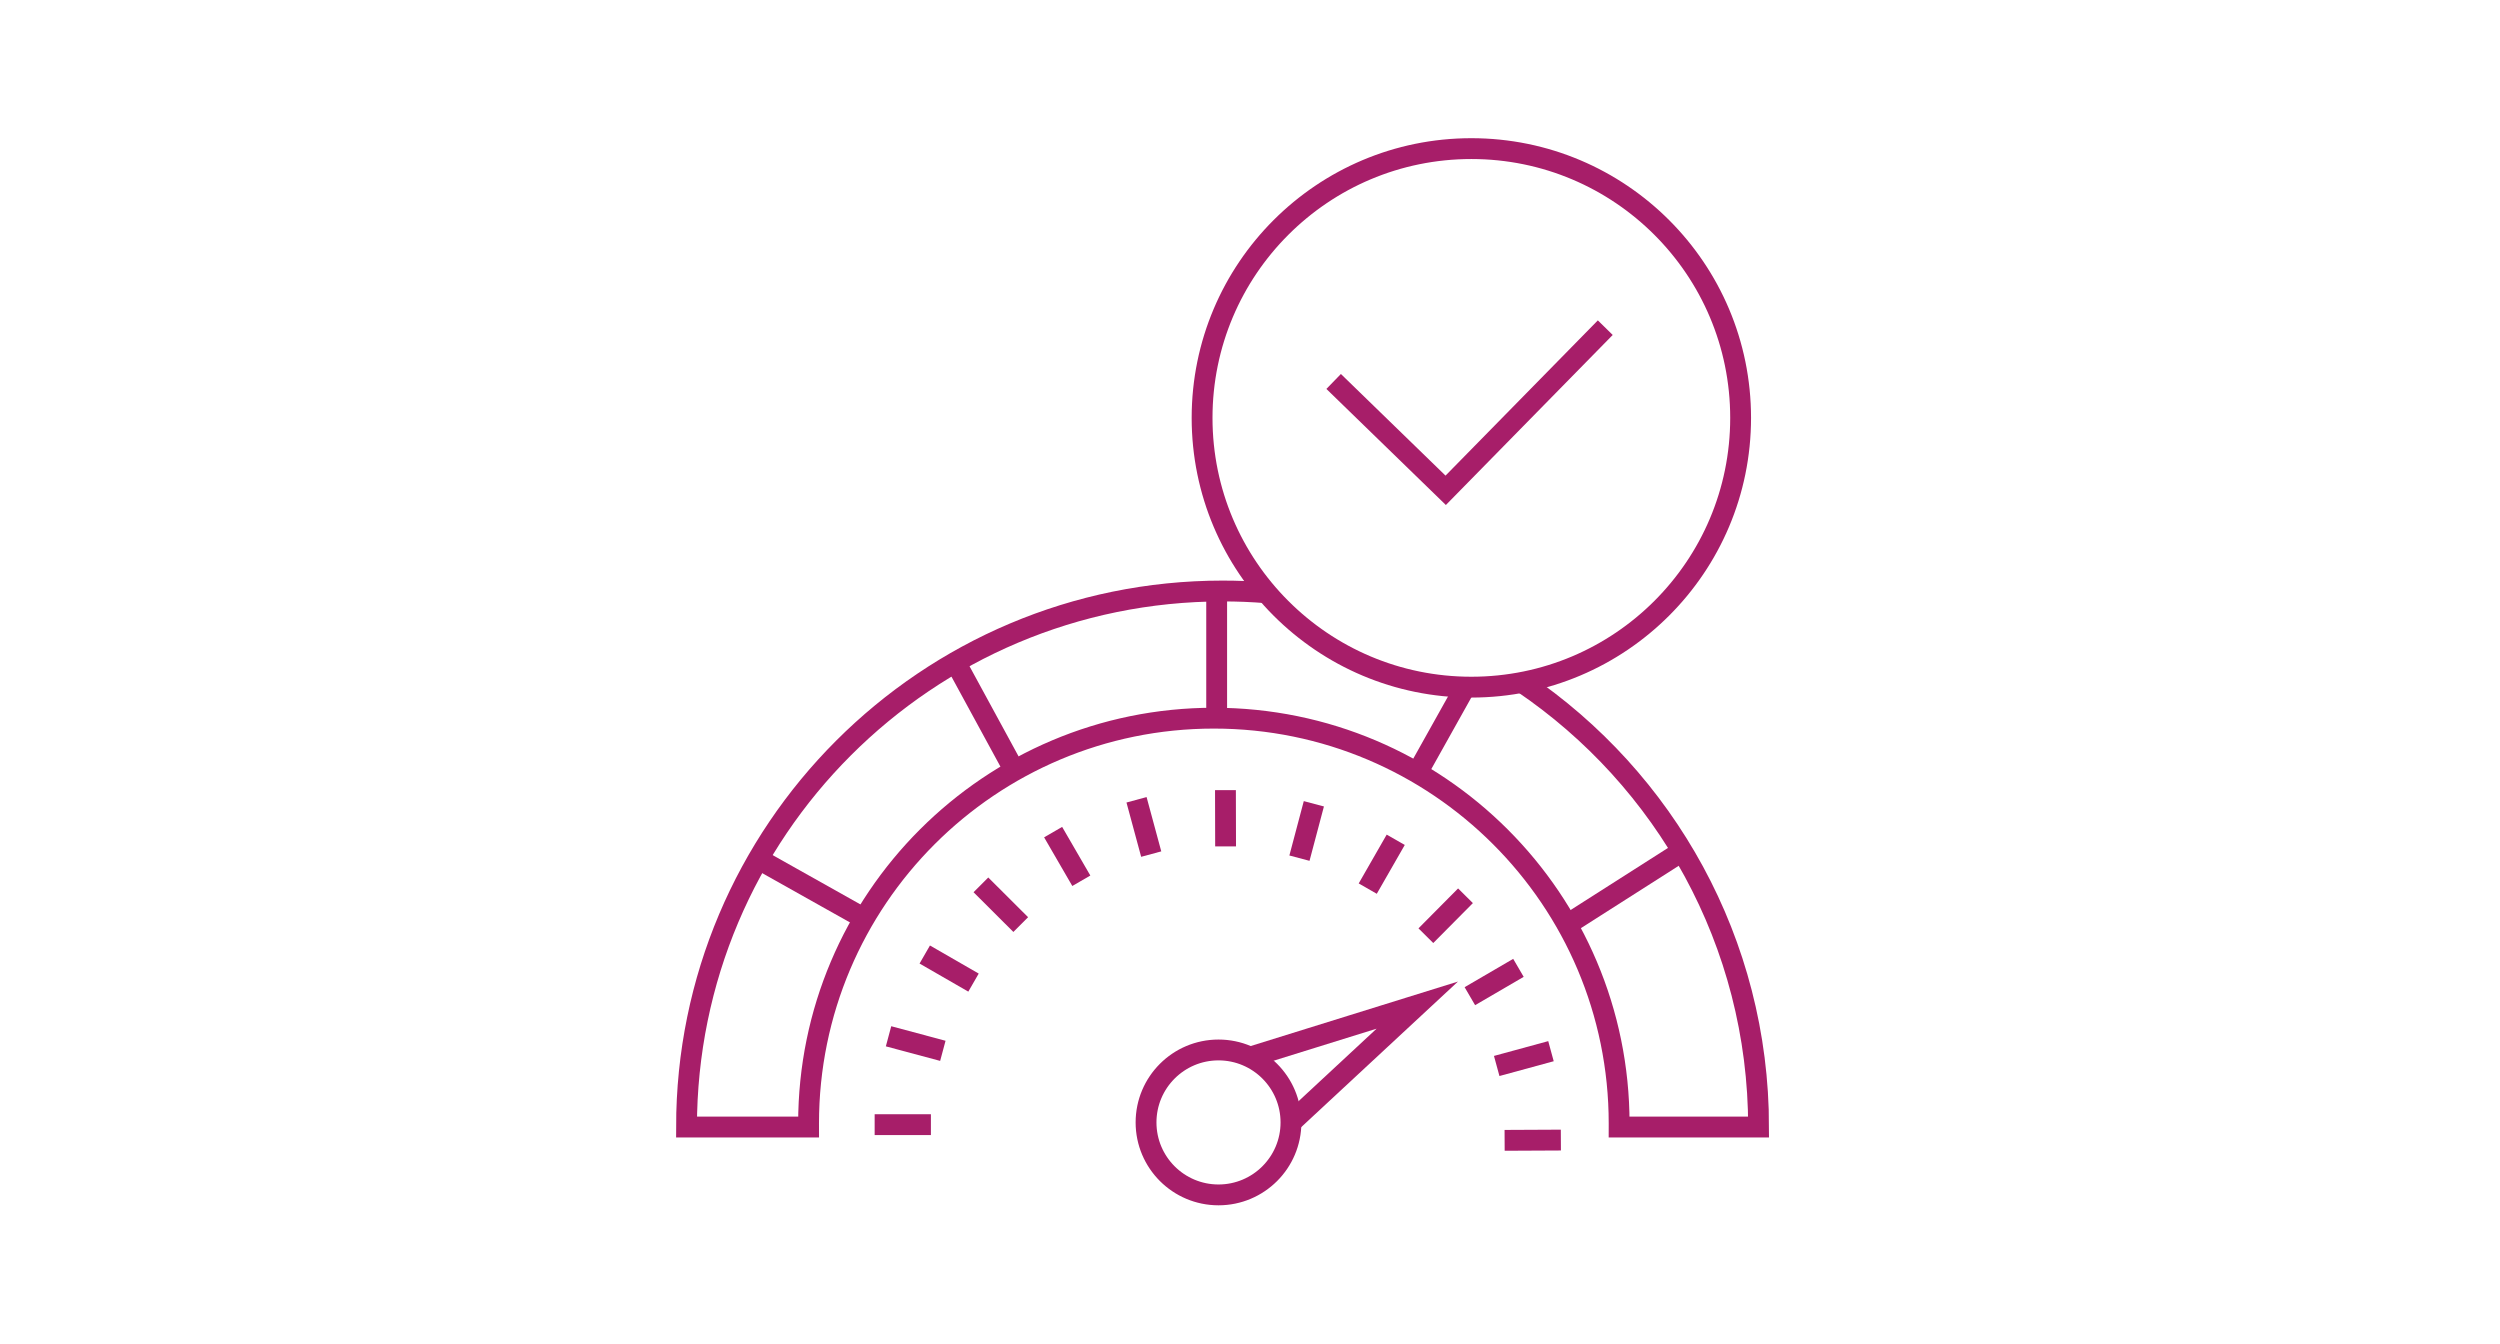 <?xml version="1.0" encoding="UTF-8"?>
<svg xmlns="http://www.w3.org/2000/svg" version="1.1" viewBox="0 0 720 387.1">
  <!-- Generator: Adobe Illustrator 29.5.1, SVG Export Plug-In . SVG Version: 2.1.0 Build 141)  -->
  <defs>
    <style>
      .st0 {
        fill: none;
        stroke: #a71e69;
        stroke-width: 6px;
      }

      .st0, .st1 {
        stroke-miterlimit: 10;
      }

      .st1 {
        fill: #a71e69;
        stroke: #000;
        stroke-width: .25px;
      }

      .st2 {
        display: none;
      }
    </style>
  </defs>
  <g id="Layer_1" class="st2">
    <path class="st1" d="M436.7,274.4c1.3,2.3.5,5.2-1.8,6.5l-5.7,3.2c-.7.4-1.6.6-2.4.6-1.7,0-3.3-.9-4.2-2.4-1.3-2.3-.5-5.2,1.8-6.5l5.7-3.2c2.3-1.3,5.2-.5,6.5,1.8h.1ZM331.2,231.6c-.7-2.5-3.3-4-5.9-3.4-2.5.7-4.1,3.3-3.4,5.9l1.7,6.3c.6,2.1,2.5,3.5,4.6,3.5s.8,0,1.3-.2c2.5-.7,4.1-3.3,3.4-5.9l-1.7-6.3v.1ZM440.8,294.9l-6.3,1.7c-2.5.7-4,3.3-3.4,5.9.6,2.1,2.5,3.5,4.6,3.5s.8,0,1.3-.2l6.3-1.7c2.5-.7,4-3.3,3.4-5.9-.7-2.5-3.3-4-5.9-3.3h0ZM251.9,323.9c0,2.6,2.1,4.8,4.8,4.8h6.6c2.6,0,4.8-2.1,4.8-4.8s-2.1-4.8-4.8-4.8h-6.6c-2.6,0-4.8,2.1-4.8,4.8h0ZM414.2,253.9l-4.6,4.6c-1.9,1.9-1.9,4.9,0,6.7.9.9,2.2,1.4,3.4,1.4s2.4-.5,3.4-1.4l4.6-4.6c1.9-1.9,1.9-4.9,0-6.7-1.9-1.9-4.9-1.9-6.8,0h0ZM277.3,275.9l-5.7-3.2c-2.3-1.3-5.2-.5-6.5,1.8s-.5,5.2,1.8,6.5l5.7,3.2c.7.4,1.6.6,2.4.6,1.7,0,3.3-.9,4.2-2.4,1.3-2.3.5-5.2-1.8-6.5h-.1ZM287.7,253.9c-1.9-1.9-4.9-1.9-6.7,0s-1.9,4.9,0,6.7l4.6,4.6c.9.9,2.2,1.4,3.4,1.4s2.4-.5,3.4-1.4c1.9-1.9,1.9-4.9,0-6.7l-4.6-4.6h-.1ZM373.7,243.9c2.1,0,4-1.4,4.6-3.5l1.7-6.3c.7-2.5-.8-5.2-3.4-5.9-2.5-.7-5.2.8-5.9,3.4l-1.7,6.3c-.7,2.5.8,5.2,3.4,5.9.4.1.8.2,1.3.2h0v-.1ZM394.8,252.7c1.6,0,3.2-.9,4.1-2.4l3.2-5.6c1.3-2.3.5-5.2-1.7-6.5-2.3-1.3-5.2-.5-6.5,1.7l-3.2,5.6c-1.3,2.3-.5,5.2,1.7,6.5.8.4,1.6.6,2.4.6h0v.1ZM255.3,298.2c-.7,2.5.8,5.2,3.4,5.9l6.3,1.7c.4.1.8.2,1.3.2,2.1,0,4-1.4,4.6-3.5.7-2.5-.8-5.2-3.4-5.9l-6.3-1.7c-2.5-.7-5.2.8-5.9,3.3h0ZM308,239.9c-1.3-2.3-4.2-3-6.5-1.7s-3.1,4.3-1.7,6.5l3.2,5.6c.9,1.5,2.5,2.4,4.1,2.4s1.6-.2,2.4-.6c2.3-1.3,3.1-4.3,1.7-6.5l-3.2-5.6v-.1ZM355.7,236.2v-6.5c0-2.6-2.1-4.8-4.8-4.8s-4.8,2.1-4.8,4.8v6.5c0,2.6,2.1,4.8,4.8,4.8s4.8-2.1,4.8-4.8ZM445.2,319.1h-6.5c-2.6,0-4.8,2.1-4.8,4.8s2.1,4.8,4.8,4.8h6.5c2.6,0,4.8-2.1,4.8-4.8s-2.1-4.8-4.8-4.8ZM195.1,323.9c0-28,7.5-54.3,20.5-77.1,0-.3.2-.5.3-.8s.3-.5.5-.7c13.5-23.1,32.9-42.4,56-56,.2-.2.4-.3.7-.5s.5-.2.8-.3c22.8-13,49.1-20.5,77.1-20.5s3.2,0,4.9.1c-9.4-13.5-15-29.8-15-47.5,0-45.8,37.3-83,83.1-83s83,37.2,83,83-25.7,70.1-60.5,80c16.1,12.4,29.3,27.7,39.3,44.9.1.2.3.3.4.5s.2.4.3.6c13.3,23.2,20.6,49.7,20.6,77.3s-2.1,4.8-4.8,4.8h-35.3c-2.6,0-4.8-2.1-4.8-4.7,0-20.2-5.4-39.1-14.9-55.5h0v-.1c-19.3-33.1-55.1-55.4-96.1-55.4-61.2,0-111,49.8-111,111.1s-2.1,4.8-4.8,4.8h-35.3c-2.6,0-4.8-2.2-4.8-4.8h0l-.2-.2ZM244.2,267.8l-22.3-12.8c-10.3,19.2-16.4,41-17.2,64.1h25.7c.7-18.5,5.6-35.9,13.7-51.3h.1ZM346.2,177.7c-23.1.7-44.9,6.9-64.2,17.2l12.8,22.3c15.4-8.2,32.8-13,51.3-13.8v-25.7h.1ZM471.5,319.1h25.7c-.7-22.7-6.7-44.6-17.1-64.2l-22.4,12.8c8.2,15.4,13.1,32.9,13.8,51.3h0v.1ZM433.6,203.1c-2.5.3-5.1.5-7.7.5l-10.6,18.3c15.1,9.6,28,22.4,37.6,37.6l22.4-12.8c-10.5-17-24.6-31.8-41.7-43.5h0v-.1ZM350.4,120.6c0,40.5,33,73.5,73.5,73.5s6.6-.2,9.8-.7c.3,0,.7-.1,1.1-.1,35.3-5.3,62.5-35.9,62.5-72.7s-32.9-73.4-73.4-73.4-73.5,32.9-73.5,73.4h0ZM364,178.1c-2.8-.2-5.6-.4-8.3-.5v25.7c18.5.7,35.9,5.6,51.3,13.7l8-13.9c-20-2.1-37.8-11.3-51.1-25.1h0l.1.1ZM226.7,246.7l22.3,12.8c9.6-15.1,22.4-28,37.6-37.6l-12.8-22.3c-19.1,11.9-35.2,28-47.1,47h0v.1ZM350.9,298.3c3.9,0,7.7.9,11,2.5l44.6-15.7c2.2-.8,4.6.1,5.7,2.1s.7,4.5-1,6l-34.7,29.8v.7c0,14.1-11.5,25.6-25.6,25.6s-25.6-11.5-25.6-25.6,11.5-25.5,25.6-25.5h0v.1ZM370.9,307.8c1,1.2,1.8,2.5,2.5,3.9h0c.2.3.4.6.5.9l11.6-10-14.7,5.1.1.1ZM334.9,323.9c0,8.9,7.2,16.1,16.1,16.1s16.1-7.2,16.1-16.1-.1-2-.3-3v-.4c-.2-1-.5-1.9-.9-2.8h0c-2.5-5.7-8.2-9.7-14.8-9.7s-16.1,7.2-16.1,16h0l-.1-.1ZM382,126.3c-4.9-4.9-4.9-13,0-18,4.9-4.9,13.2-4.8,18,0l15.2,15.3,32.6-32.5c2.3-2.4,5.5-3.8,9-3.8s6.6,1.4,9,3.8c2.4,2.3,3.7,5.5,3.7,8.9s-1.4,6.6-3.8,9l-41.4,41.5c-2.5,2.4-5.7,3.7-9,3.7s-6.6-1.3-9-3.7l-24.2-24.2h-.1ZM388.8,119.5l24.2,24.2c1.2,1.2,3.3,1.2,4.6,0l41.4-41.5c.6-.6,1-1.4,1-2.2s-.3-1.6-.9-2.2c-1.4-1.4-3.3-1.3-4.4,0l-36,36c-.9.9-2.1,1.4-3.4,1.4h0c-1.3,0-2.5-.5-3.4-1.4l-18.5-18.6c-.6-.6-1.4-.9-2.3-.9s-1.7.3-2.2.9c-1.2,1.2-1.2,3.3,0,4.5h0l-.1-.2Z"/>
  </g>
  <g id="Ebene_2">
    <circle class="st0" cx="423.75" cy="120.35" r="77.55"/>
    <circle class="st0" cx="350.93" cy="323.26" r="20.87"/>
    <polyline class="st0" points="371.8 323.26 408.18 289.47 360 304.46"/>
    <line class="st0" x1="268.1" y1="323.9" x2="251.9" y2="323.9"/>
    <line class="st0" x1="271.54" y1="302.64" x2="255.9" y2="298.45"/>
    <line class="st0" x1="280.37" y1="282.99" x2="266.33" y2="274.9"/>
    <line class="st0" x1="293.97" y1="266.28" x2="282.5" y2="254.84"/>
    <line class="st0" x1="311.42" y1="253.66" x2="303.3" y2="239.65"/>
    <line class="st0" x1="331.55" y1="245.98" x2="327.32" y2="230.34"/>
    <line class="st0" x1="352.97" y1="243.76" x2="352.93" y2="227.56"/>
    <line class="st0" x1="374.24" y1="247.15" x2="378.39" y2="231.49"/>
    <line class="st0" x1="393.91" y1="255.92" x2="401.97" y2="241.86"/>
    <line class="st0" x1="410.65" y1="269.48" x2="422.06" y2="257.98"/>
    <line class="st0" x1="423.32" y1="286.9" x2="437.31" y2="278.74"/>
    <line class="st0" x1="431.05" y1="307" x2="446.68" y2="302.74"/>
    <line class="st0" x1="433.33" y1="328.42" x2="449.53" y2="328.34"/>
    <path class="st0" d="M364.79,170.72c-4.18-.34-8.42-.51-12.69-.51-85.26,0-154.38,69.12-154.38,154.38h35.16c0-.35-.01-.69-.01-1.04,0-64.47,52.26-116.72,116.72-116.72s116.72,52.26,116.72,116.72c0,.35-.01.7-.01,1.04h40.17c0-53.29-27-100.27-68.06-128.01"/>
    <line class="st0" x1="218.38" y1="247.39" x2="247.48" y2="263.73"/>
    <line class="st0" x1="275.17" y1="190.71" x2="292.15" y2="221.91"/>
    <line class="st0" x1="350.4" y1="170.22" x2="350.4" y2="206.31"/>
    <line class="st0" x1="451.33" y1="266.28" x2="484.49" y2="245.14"/>
    <line class="st0" x1="408.18" y1="222.56" x2="421.98" y2="197.88"/>
    <polyline class="st0" points="384.09 109.86 416.36 141.21 462.32 94.37"/>
  </g>
</svg>